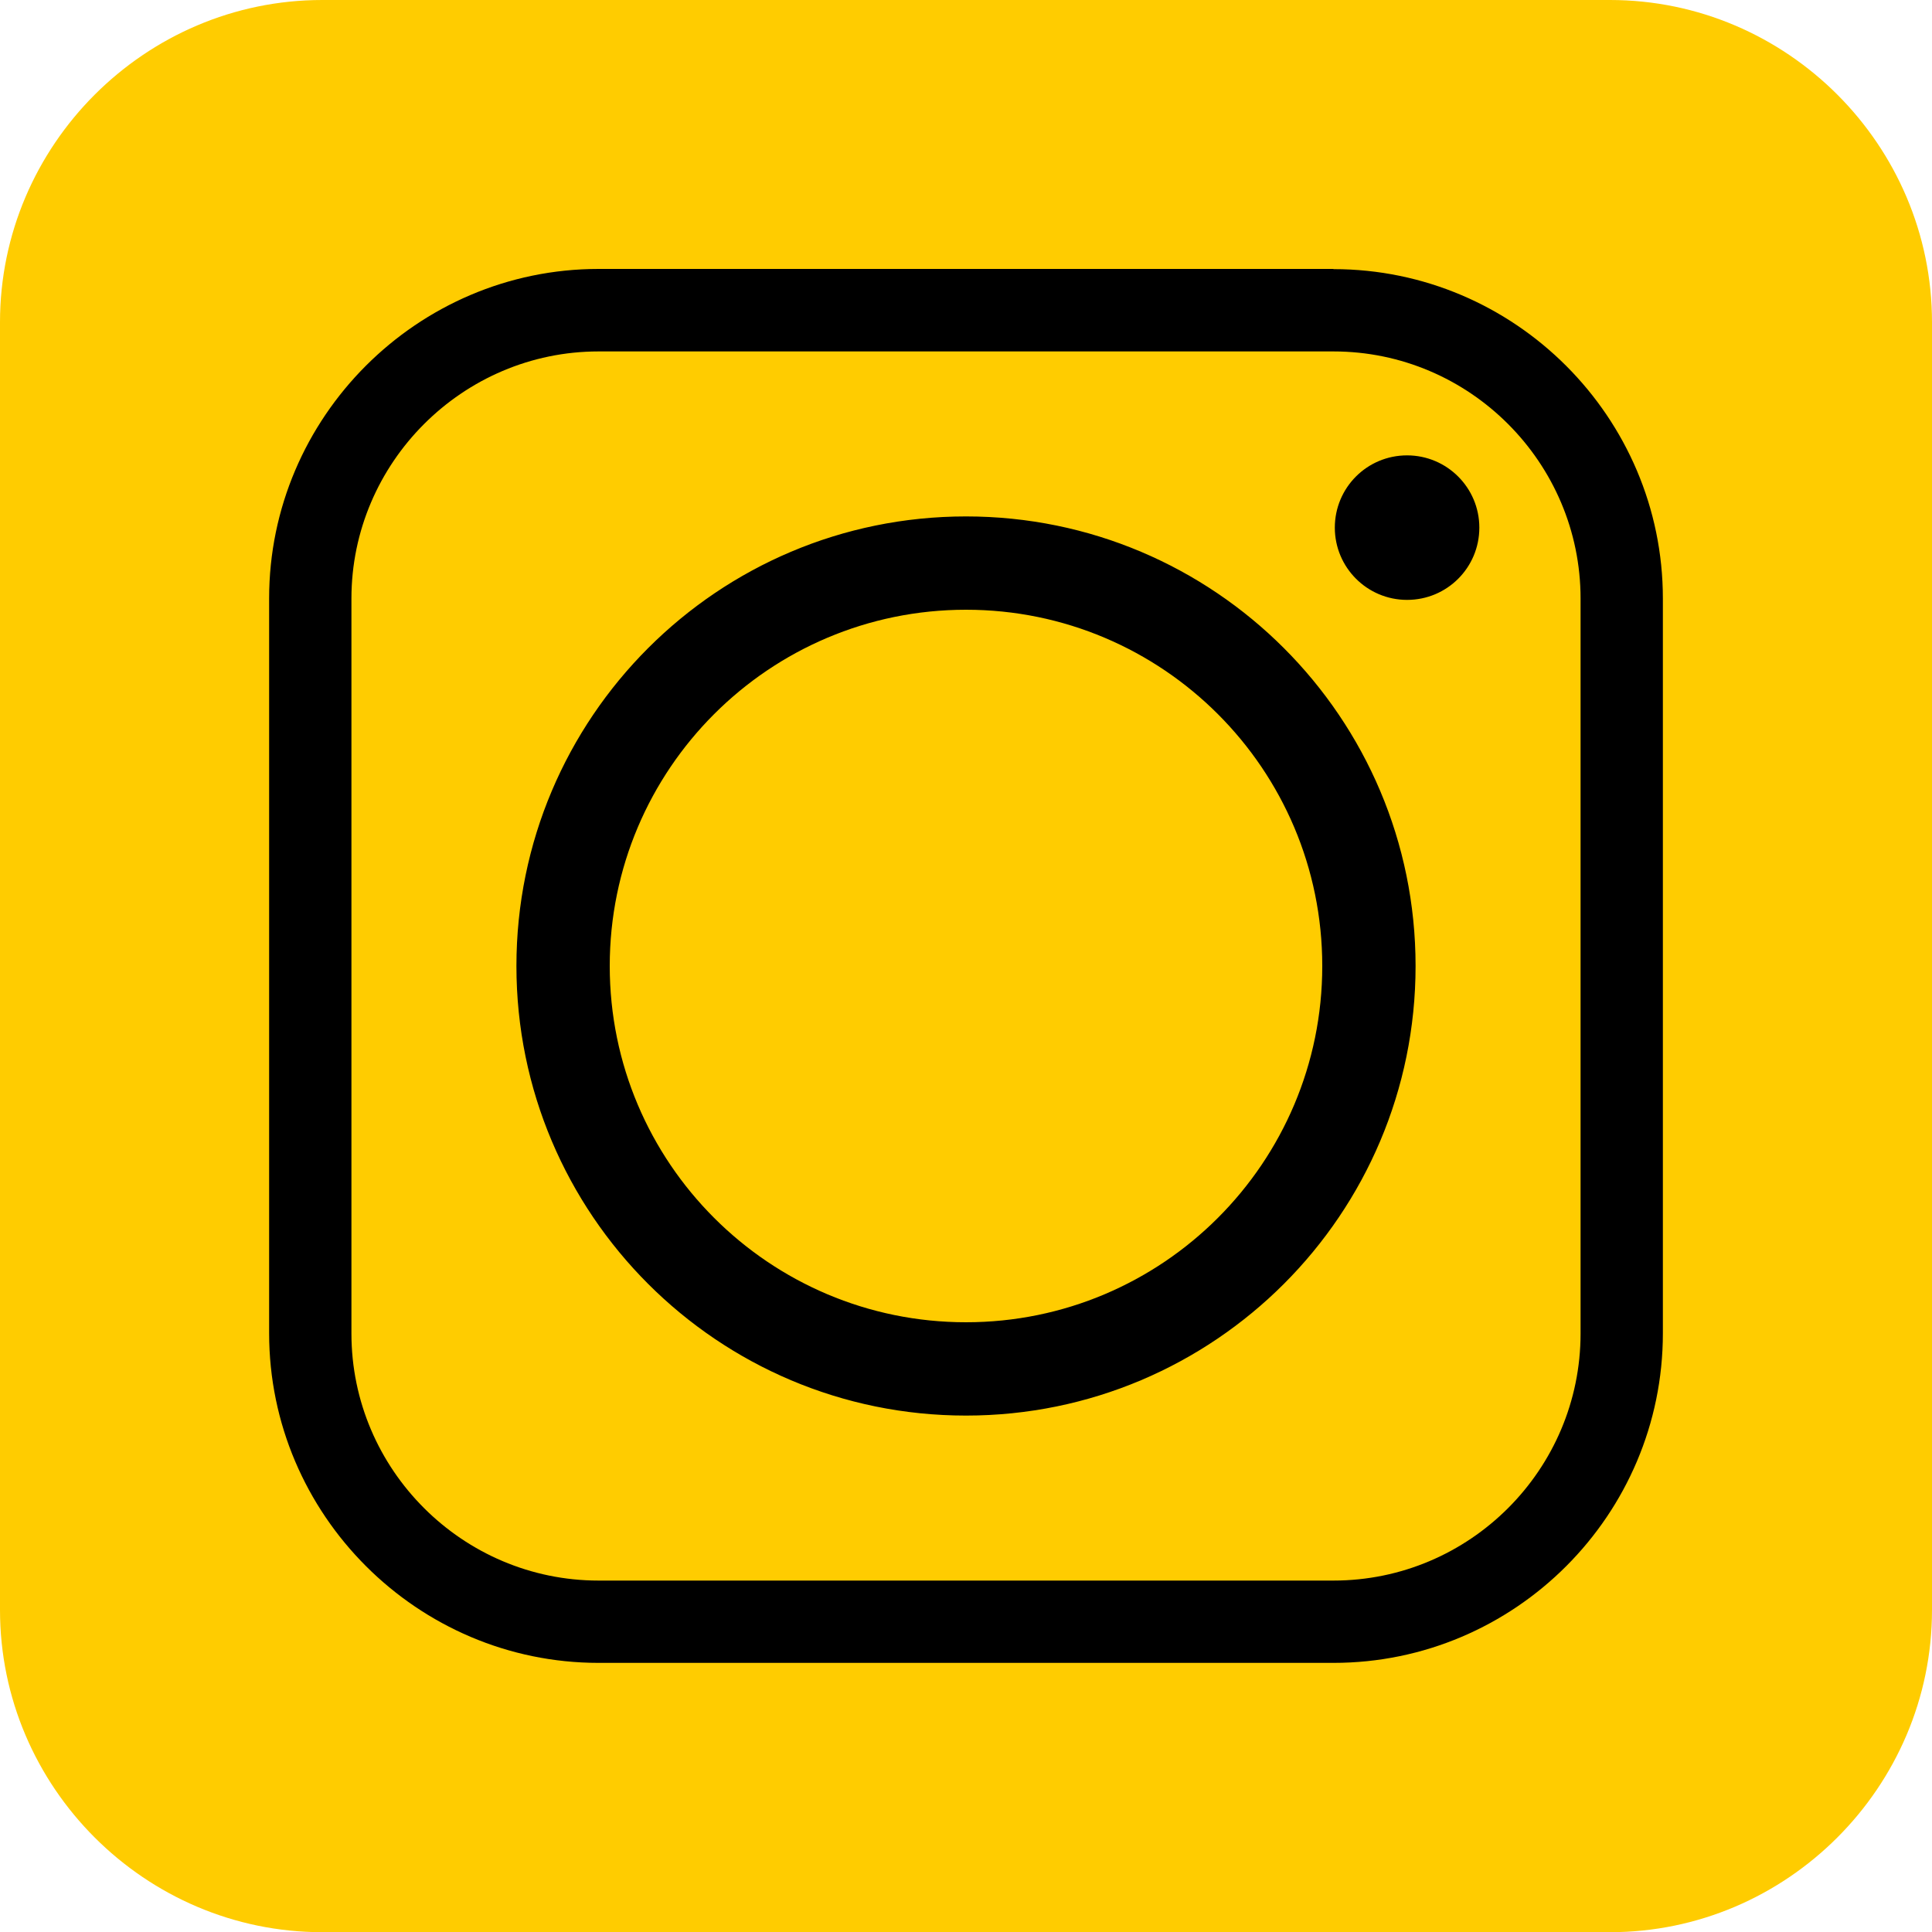 <?xml version="1.0" encoding="UTF-8"?>
<svg id="Ebene_1" xmlns="http://www.w3.org/2000/svg" viewBox="0 0 100 100">
  <defs>
    <style>
      .cls-1 {
        fill: #fc0;
      }
    </style>
  </defs>
  <path class="cls-1" d="M16.68,0h66.65c9.17,0,16.67,7.51,16.67,16.68v66.65c0,9.17-7.51,16.68-16.67,16.68H16.68c-9.17,0-16.68-7.51-16.68-16.68V16.68C0,7.51,7.51,0,16.68,0"/>
  <path d="M31.56,50c0-10.18,8.26-18.44,18.44-18.44s18.44,8.26,18.44,18.44-8.26,18.44-18.44,18.44-18.44-8.26-18.44-18.44M69.02,13.92H30.98c-9.38,0-17.05,7.68-17.05,17.05v38.04c0,9.39,7.68,17.06,17.05,17.06h38.04c9.39,0,17.05-7.66,17.05-17.06V30.98c0-9.38-7.66-17.05-17.05-17.05M30.98,18.19h38.04c7.05,0,12.79,5.76,12.79,12.79v38.04c0,7.05-5.74,12.79-12.79,12.79H30.98c-7.03,0-12.79-5.74-12.79-12.79V30.98c0-7.03,5.76-12.79,12.79-12.79M72.83,23.57c-2.08,0-3.74,1.68-3.74,3.74s1.67,3.74,3.74,3.74,3.74-1.67,3.74-3.74-1.68-3.74-3.74-3.74M73.27,50c0-12.85-10.42-23.27-23.27-23.27s-23.27,10.42-23.27,23.27,10.42,23.27,23.27,23.27,23.27-10.42,23.27-23.27"/>
</svg>
